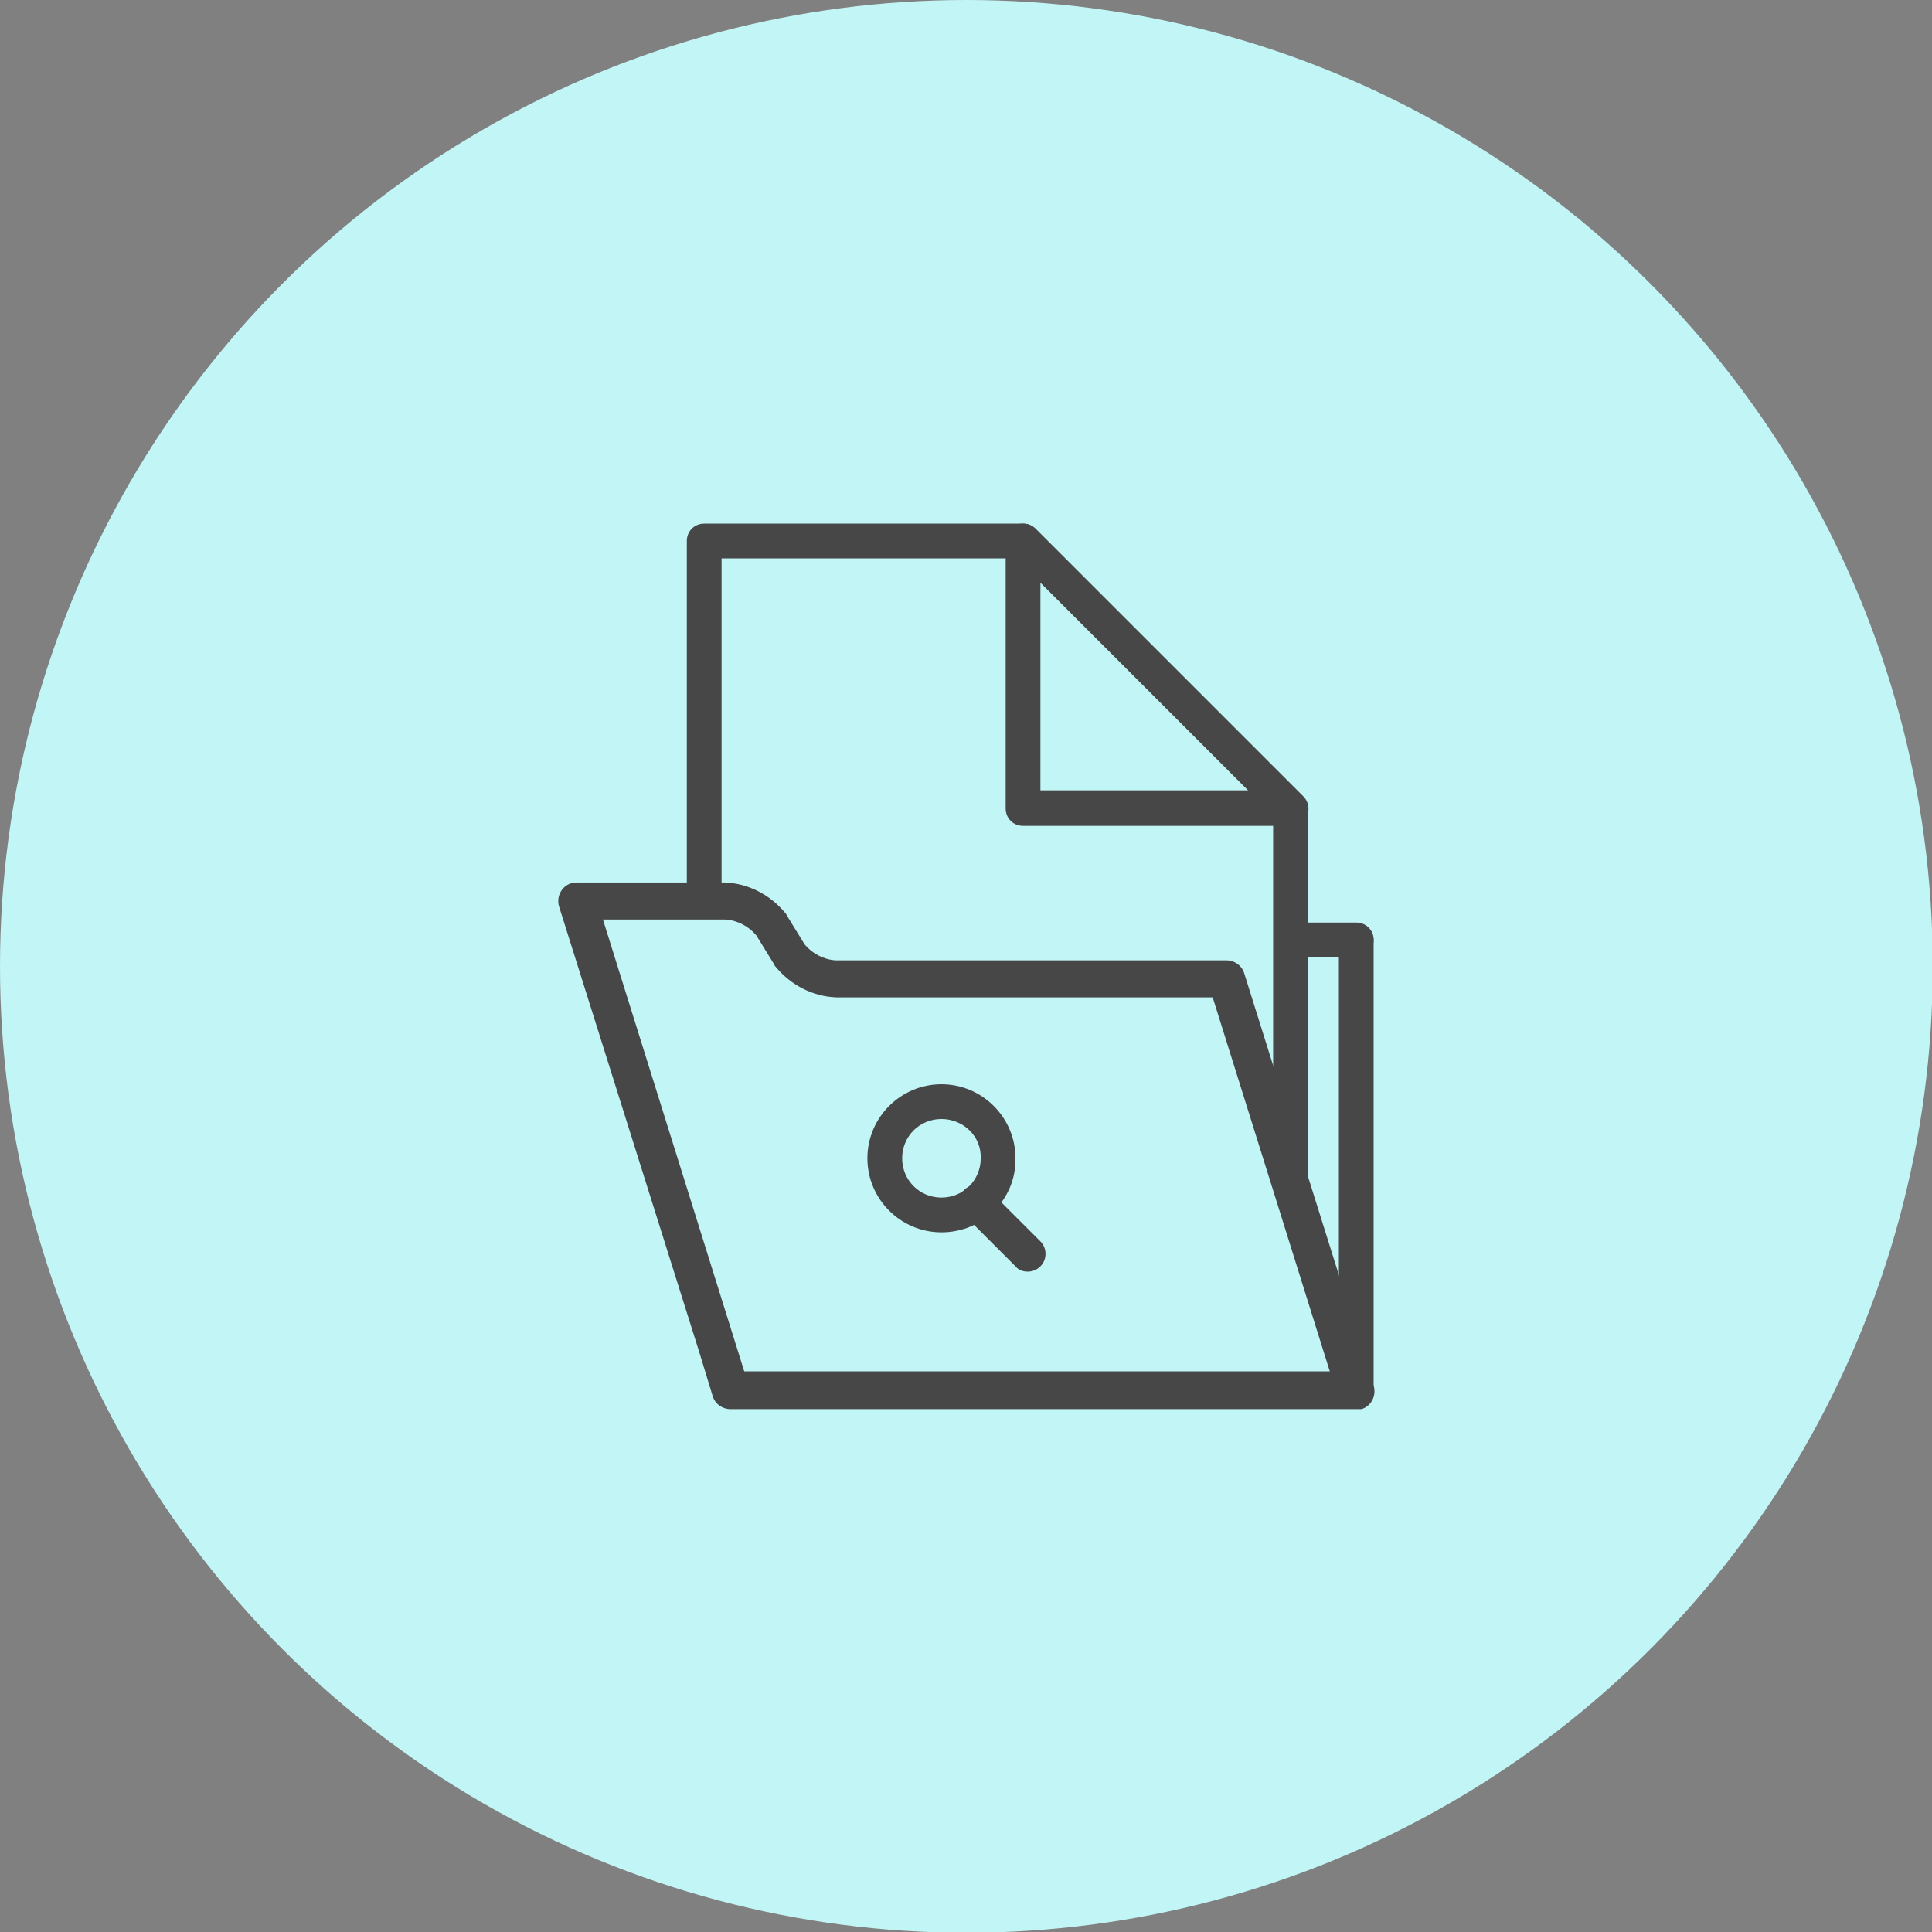<?xml version="1.0" encoding="UTF-8"?> <!-- Generator: Adobe Illustrator 25.4.1, SVG Export Plug-In . SVG Version: 6.00 Build 0) --> <svg xmlns="http://www.w3.org/2000/svg" xmlns:xlink="http://www.w3.org/1999/xlink" version="1.1" id="Camada_1" x="0px" y="0px" viewBox="0 0 255.7 255.7" style="enable-background:new 0 0 255.7 255.7;" xml:space="preserve"><rect x="0" y="0" width="255.7" height="255.7" fill="#808080" stroke="none"/> <style type="text/css"> .st0{fill:#C2F5F6;} .st1{fill:none;stroke:#474747;stroke-width:5.5;stroke-linecap:round;stroke-linejoin:round;stroke-dasharray:7.989,15.979;} .st2{fill:#474747;} </style> <circle id="Ellipse_12" class="st0" cx="127.9" cy="127.9" r="127.9"></circle> <path id="Path_71" class="st1" d="M74.6,111.4"></path> <g> <path class="st2" d="M170.8,158.7c-1.3,0-2.3-1-2.3-2.3v-48.5l-34-34H95.5v45.4c0,1.3-1,2.3-2.3,2.3c-1.3,0-2.3-1-2.3-2.3l0,0V71.6 c0-1.3,1-2.3,2.3-2.3h42.2c0.6,0,1.2,0.2,1.6,0.7l35.4,35.4c0.4,0.4,0.7,1,0.7,1.6v49.4C173.1,157.7,172.1,158.7,170.8,158.7 C170.8,158.7,170.8,158.7,170.8,158.7z"></path> <path class="st2" d="M170.8,109.3h-35.4c-1.3,0-2.3-1-2.3-2.3l0,0V71.6c0-1.3,1-2.3,2.3-2.3c0.6,0,1.2,0.2,1.7,0.7l35.4,35.4 c0.9,0.9,0.9,2.4,0,3.3C172.1,109.1,171.5,109.3,170.8,109.3L170.8,109.3z M137.7,104.6h27.5l-27.5-27.5V104.6z"></path> <path class="st2" d="M179.5,186.5H96.7c-1.1,0-2.1-0.7-2.4-1.8l-1.8-5.9L74,120c-0.4-1.3,0.3-2.7,1.6-3.1c0.2-0.1,0.5-0.1,0.7-0.1 h19.6c3.1,0.1,6,1.6,8,4c0.1,0.1,0.2,0.2,0.2,0.3l2.4,3.9c1,1.2,2.5,2,4.1,2.1h45.8h5.9l0,0c1.1,0,2.1,0.7,2.4,1.8l17.1,54.5 c0.4,1.3-0.3,2.7-1.6,3.1C179.9,186.5,179.7,186.5,179.5,186.5L179.5,186.5z M98.5,181.5H176L160.5,132h-4h-45.8 c-3.1-0.1-6-1.6-8-4c-0.1-0.1-0.2-0.2-0.2-0.3l-2.4-3.9c-1-1.2-2.5-2-4.1-2.1H79.8L98.5,181.5z"></path> <path class="st2" d="M179.5,186.3c-1.3,0-2.3-1-2.3-2.3v-59.5c0-1.3,1-2.3,2.3-2.3c1.3,0,2.3,1,2.3,2.3V184 C181.8,185.3,180.7,186.3,179.5,186.3z"></path> <path class="st2" d="M179.5,126.7h-8.6c-1.3,0-2.3-1-2.3-2.3s1-2.3,2.3-2.3h8.6c1.3,0,2.3,1,2.3,2.3S180.7,126.7,179.5,126.7z"></path> <path class="st2" d="M124.6,163.1c-5.4,0-9.8-4.4-9.8-9.8c0-5.4,4.4-9.8,9.8-9.8c5.4,0,9.8,4.4,9.8,9.8l0,0 C134.5,158.7,130.1,163.1,124.6,163.1z M124.6,148.1c-2.9,0-5.2,2.3-5.2,5.2c0,2.9,2.3,5.2,5.2,5.2c2.9,0,5.2-2.3,5.2-5.2l0,0 C129.9,150.4,127.5,148.1,124.6,148.1L124.6,148.1z"></path> <path class="st2" d="M136,168.3c-0.6,0-1.2-0.2-1.6-0.7l-6.8-6.8c-0.9-0.9-0.9-2.4,0-3.3s2.4-0.9,3.3,0l6.8,6.8 c0.9,0.9,0.9,2.4,0,3.3C137.2,168.1,136.6,168.3,136,168.3L136,168.3z"></path> </g> </svg> 